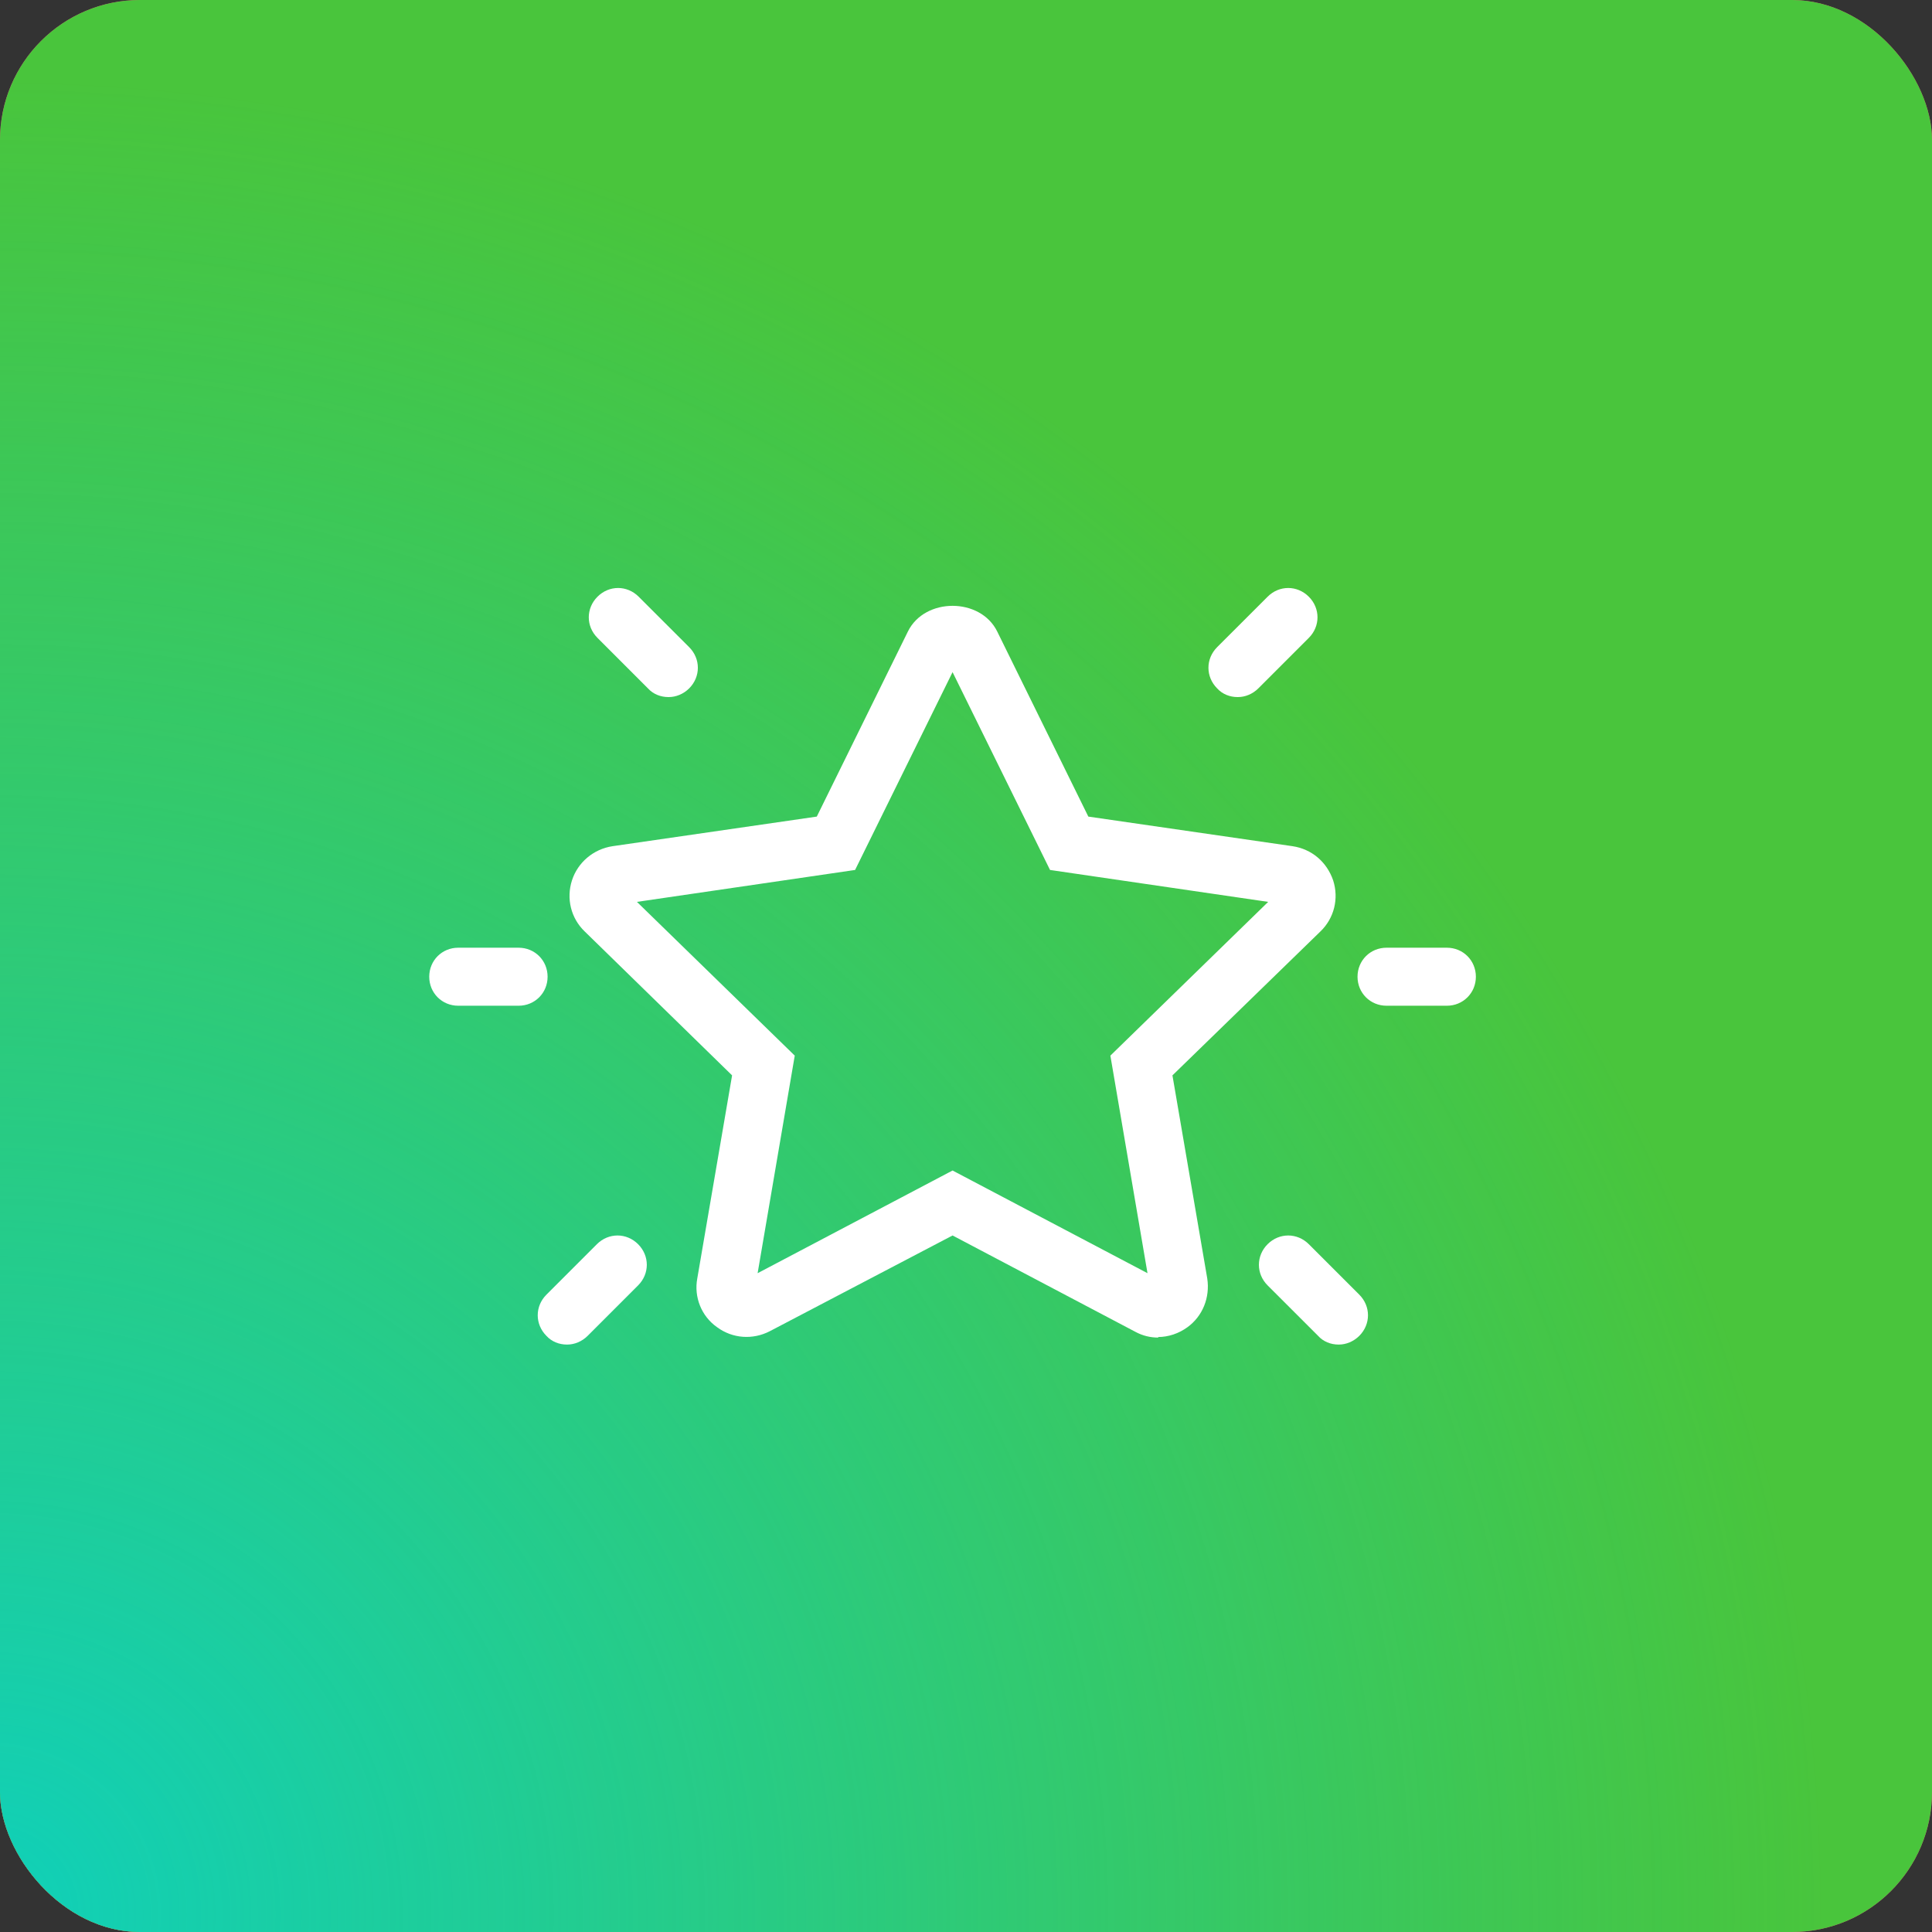 <svg width="69" height="69" viewBox="0 0 69 69" fill="none" xmlns="http://www.w3.org/2000/svg">
<rect x="0" y="0" width="69" height="69" fill="#333333" stroke="none"/>
<rect width="69" height="69" rx="5" fill="#EF5072"/>
<rect width="69" height="69" rx="5" fill="url(#paint0_radial_200_225)" style="mix-blend-mode:screen"/>
<rect width="69" height="69" rx="5" fill="#49C53C"/>
<rect width="69" height="69" rx="5" fill="url(#paint1_radial_200_225)"/>
<path d="M41.376 47.771C41.086 47.771 40.816 47.709 40.547 47.564L34.02 44.124L27.493 47.543C26.892 47.854 26.167 47.813 25.607 47.398C25.048 47.005 24.779 46.321 24.903 45.658L26.146 38.406L20.883 33.267C20.386 32.79 20.22 32.086 20.427 31.443C20.634 30.801 21.194 30.324 21.878 30.221L29.171 29.164L32.425 22.554C33.025 21.331 35.015 21.331 35.615 22.554L38.869 29.164L46.162 30.221C46.846 30.324 47.385 30.78 47.613 31.443C47.82 32.086 47.654 32.79 47.157 33.267L41.873 38.406L43.116 45.658C43.22 46.342 42.951 47.005 42.412 47.398C42.101 47.626 41.728 47.751 41.355 47.751L41.376 47.771ZM34.02 41.804L40.982 45.471L39.656 37.701L45.292 32.21L37.501 31.07L34.02 24.005L30.539 31.07L22.748 32.21L28.384 37.701L27.058 45.471L34.02 41.804Z" fill="white"/>
<path d="M44.194 24.895C43.925 24.895 43.656 24.792 43.469 24.585C43.055 24.17 43.055 23.528 43.469 23.113L45.272 21.311C45.686 20.896 46.328 20.896 46.743 21.311C47.157 21.725 47.157 22.368 46.743 22.782L44.94 24.585C44.733 24.792 44.464 24.895 44.215 24.895H44.194Z" fill="white"/>
<path d="M47.8 48.02C47.53 48.02 47.261 47.916 47.075 47.709L45.272 45.907C44.857 45.492 44.857 44.85 45.272 44.435C45.686 44.021 46.328 44.021 46.743 44.435L48.546 46.238C48.96 46.652 48.96 47.295 48.546 47.709C48.338 47.916 48.069 48.02 47.82 48.02H47.8Z" fill="white"/>
<path d="M51.674 35.919H49.519C48.939 35.919 48.483 35.463 48.483 34.883C48.483 34.303 48.939 33.847 49.519 33.847H51.674C52.254 33.847 52.71 34.303 52.71 34.883C52.71 35.463 52.254 35.919 51.674 35.919Z" fill="white"/>
<path d="M23.867 24.895C23.597 24.895 23.328 24.792 23.141 24.585L21.339 22.782C20.924 22.368 20.924 21.725 21.339 21.311C21.753 20.896 22.395 20.896 22.81 21.311L24.613 23.113C25.027 23.528 25.027 24.17 24.613 24.585C24.405 24.792 24.136 24.895 23.887 24.895H23.867Z" fill="white"/>
<path d="M20.241 48.02C19.971 48.02 19.702 47.916 19.515 47.709C19.101 47.295 19.101 46.652 19.515 46.238L21.318 44.435C21.733 44.021 22.375 44.021 22.789 44.435C23.204 44.85 23.204 45.492 22.789 45.907L20.987 47.709C20.779 47.916 20.51 48.02 20.261 48.02H20.241Z" fill="white"/>
<path d="M18.521 35.919H16.366C15.785 35.919 15.33 35.463 15.33 34.883C15.33 34.303 15.785 33.847 16.366 33.847H18.521C19.101 33.847 19.557 34.303 19.557 34.883C19.557 35.463 19.101 35.919 18.521 35.919Z" fill="white"/>
<defs>
<radialGradient id="paint0_radial_200_225" cx="0" cy="0" r="1" gradientUnits="userSpaceOnUse" gradientTransform="translate(-4.17233e-06 69) rotate(-44.384) scale(65.765)">
<stop stop-color="#EF5072"/>
<stop offset="1" stop-color="#EF5072" stop-opacity="0"/>
</radialGradient>
<radialGradient id="paint1_radial_200_225" cx="0" cy="0" r="1" gradientUnits="userSpaceOnUse" gradientTransform="translate(-4.17233e-06 69) rotate(-44.384) scale(65.765)">
<stop stop-color="#10D0B9"/>
<stop offset="1" stop-color="#10D0B9" stop-opacity="0"/>
</radialGradient>
</defs>
</svg>
